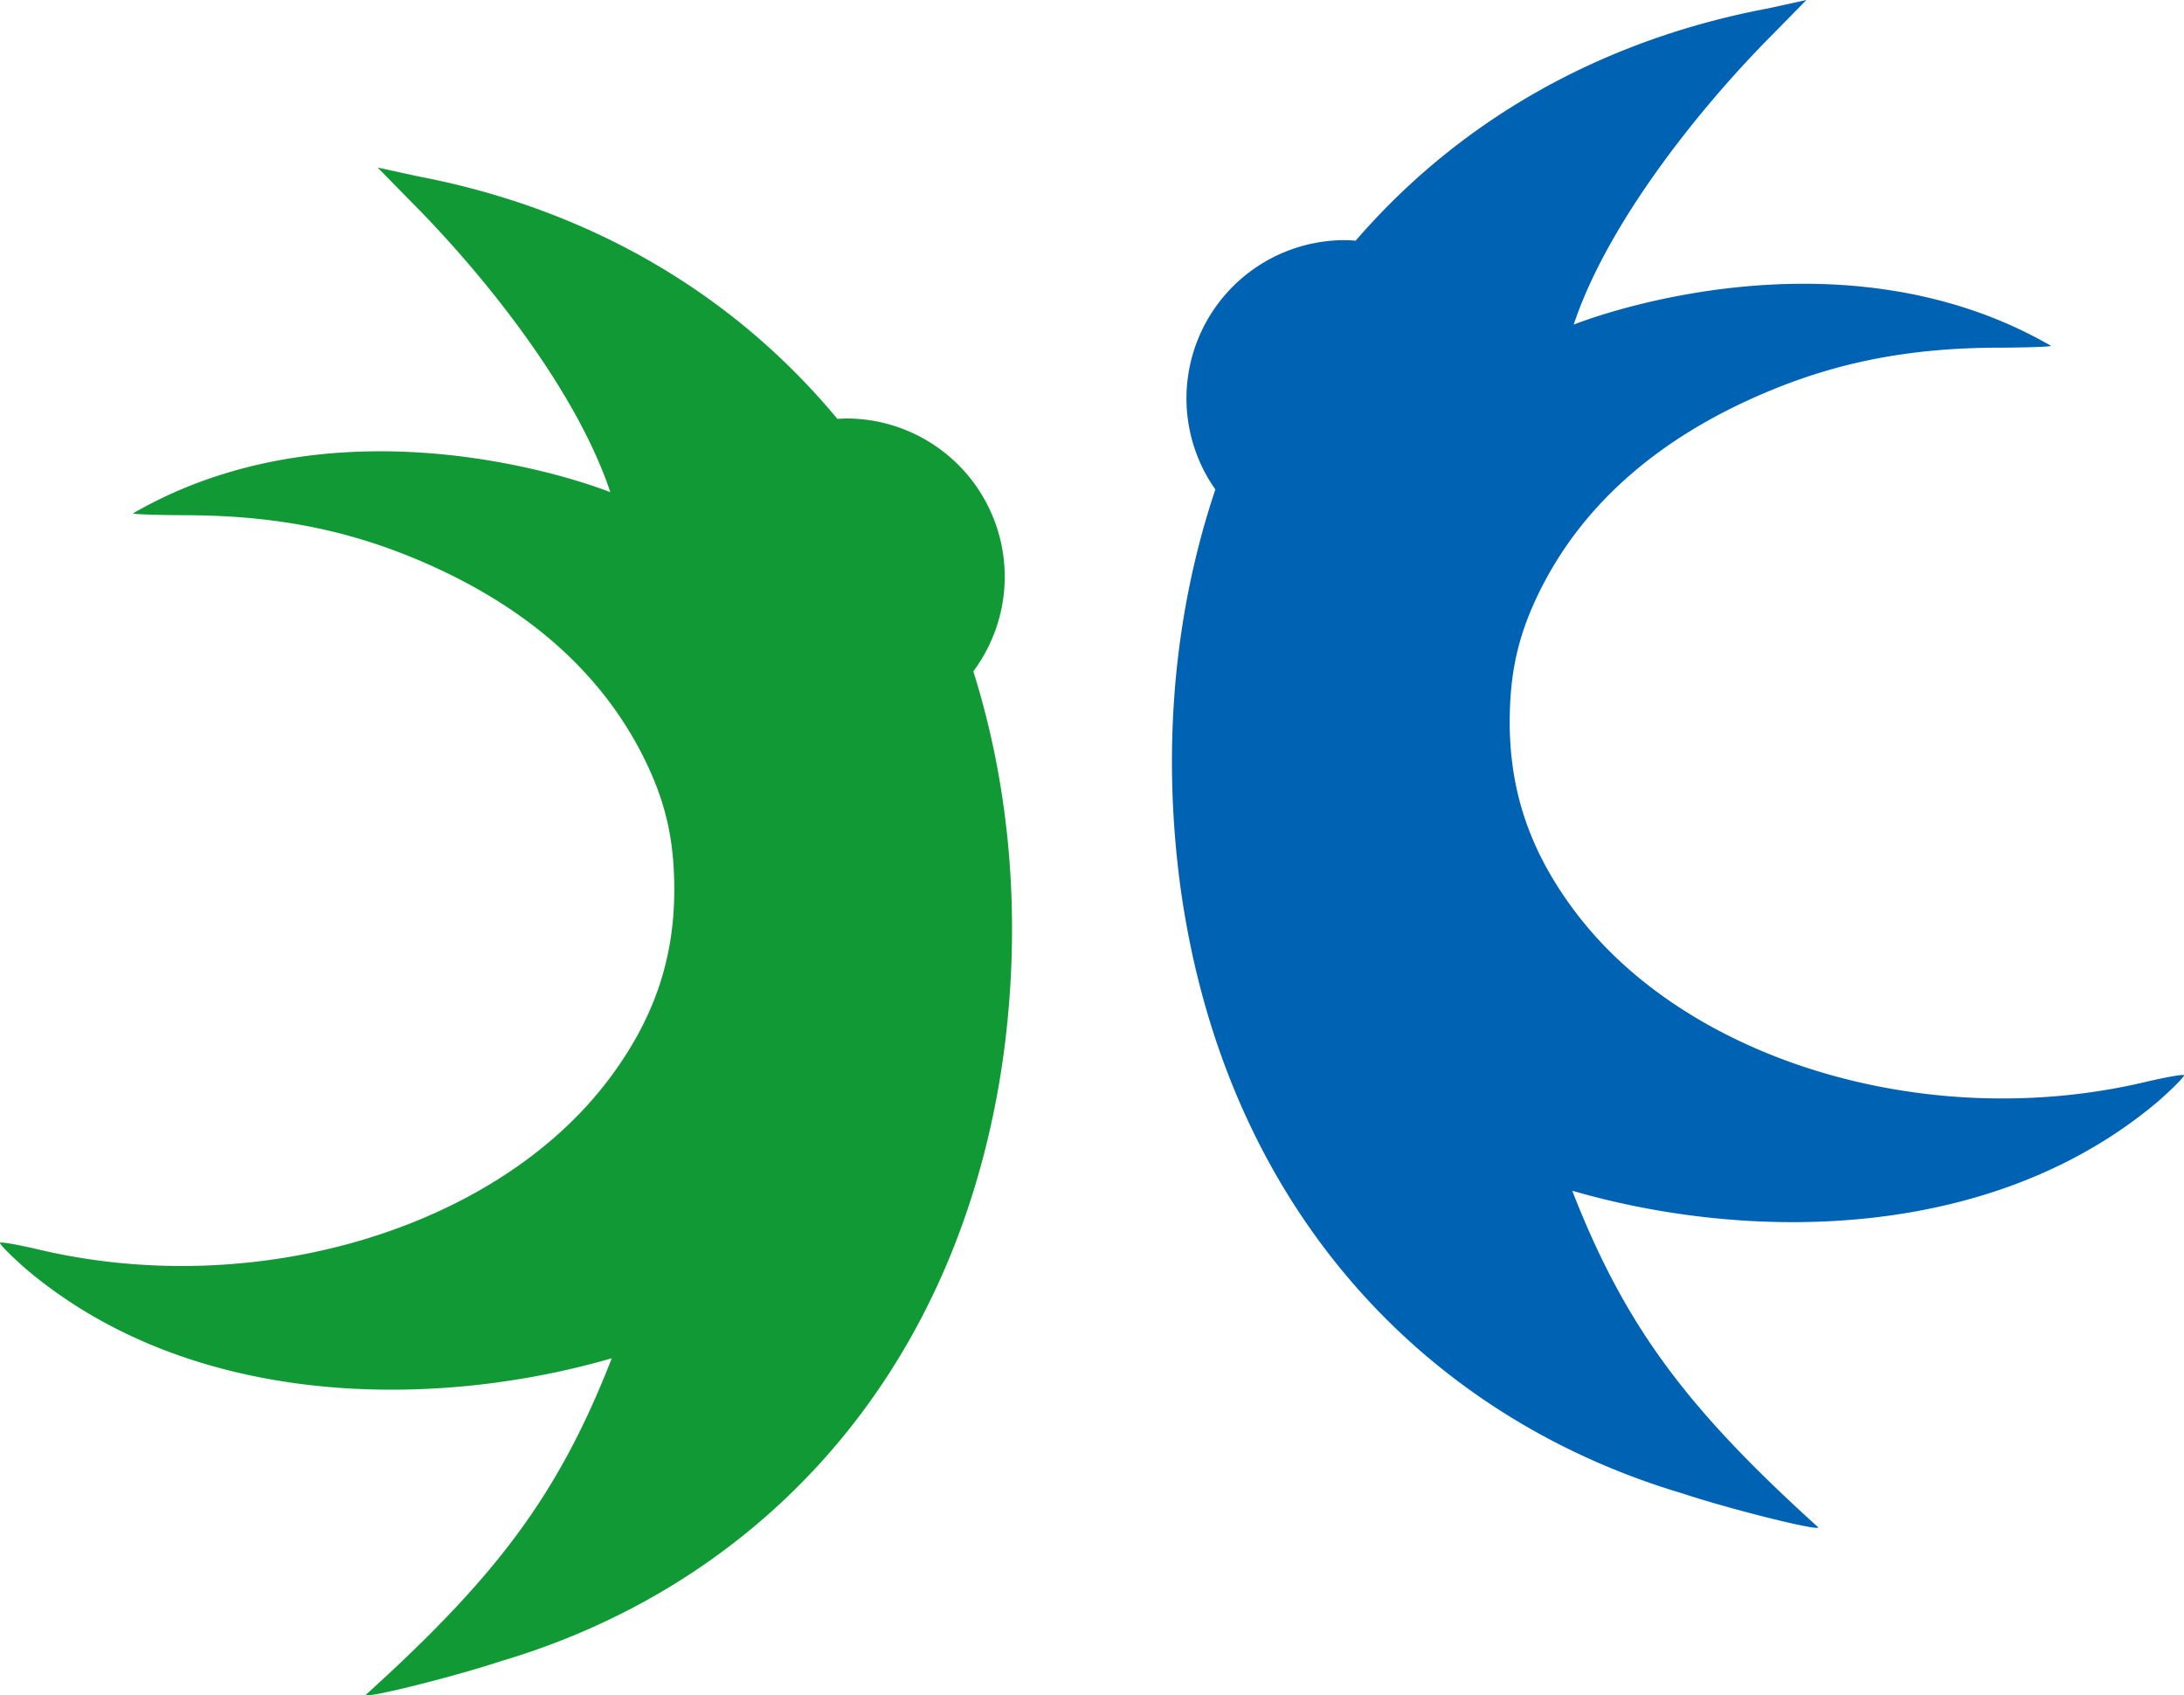 <?xml version="1.0" encoding="UTF-8" standalone="no"?>
<!-- Created with Inkscape (http://www.inkscape.org/) -->

<svg
   xmlns:dc="http://purl.org/dc/elements/1.1/"
   xmlns:cc="http://creativecommons.org/ns#"
   xmlns:rdf="http://www.w3.org/1999/02/22-rdf-syntax-ns#"
   xmlns:svg="http://www.w3.org/2000/svg"
   xmlns="http://www.w3.org/2000/svg"
   xmlns:sodipodi="http://sodipodi.sourceforge.net/DTD/sodipodi-0.dtd"
   xmlns:inkscape="http://www.inkscape.org/namespaces/inkscape"
   width="488.087"
   height="378.839"
   id="svg2"
   version="1.1"
   inkscape:version="0.92.4 (5da689c313, 2019-01-14)"
   sodipodi:docname="Emblem_of_Hokuto,_Yamanashi.svg">
  <defs
     id="defs4" />
  <sodipodi:namedview
     id="base"
     pagecolor="#ffffff"
     bordercolor="#666666"
     borderopacity="1.0"
     inkscape:pageopacity="0.0"
     inkscape:pageshadow="2"
     inkscape:zoom="0.4394307"
     inkscape:cx="-155.58331"
     inkscape:cy="472.89334"
     inkscape:document-units="px"
     inkscape:current-layer="layer1"
     showgrid="false"
     fit-margin-top="0"
     fit-margin-left="0"
     fit-margin-right="0"
     fit-margin-bottom="0"
     inkscape:window-width="1920"
     inkscape:window-height="996"
     inkscape:window-x="1912"
     inkscape:window-y="-8"
     inkscape:window-maximized="1"
     showguides="true"
     inkscape:guide-bbox="true" />
  <g
     inkscape:label="レイヤー 1"
     inkscape:groupmode="layer"
     id="layer1"
     transform="translate(21.601,-199.425)">
    <path
       style="fill:#0062b2;fill-opacity:1"
       d="M 403.703 0 L 395.055 1.891 C 356.274 9.224 325.268 27.963 302.967 53.781 A 35.401 35.401 0 0 0 300.555 53.66 A 35.401 35.401 0 0 0 265.152 89.061 A 35.401 35.401 0 0 0 271.611 109.373 C 262.421 136.765 259.632 167.178 263.799 198.145 C 273.61 269.429 318.135 316.533 376.016 333.721 C 386.649 337.242 406.365 342.168 406.365 341.303 C 376.82 314.586 363.172 296.3 351.365 266.072 C 391.094 277.61 445.339 277.487 482.406 246.016 C 485.747 243.068 488.296 240.474 488.072 240.25 C 487.848 240.026 483.886 240.732 479.266 241.818 C 430.95 253.183 377.387 237.214 352.172 203.93 C 342.093 190.625 337.395 177.098 337.395 161.375 C 337.395 150.344 339.28 141.981 343.898 132.51 C 353.373 113.081 370.204 98.129 394.109 87.912 C 410.439 80.933 426.666 77.761 446.385 77.691 C 452.975 77.668 458.365 77.482 458.365 77.279 C 414.694 52.045 363.163 68.086 351.691 72.535 C 359.22 49.961 379.35 24.846 394.676 9.188 L 403.703 0 z "
       transform="translate(-21.601,199.425)"
       id="path3006" />
    <path
       style="fill:#119935;fill-opacity:1"
       d="M 84.385 37.438 L 93.412 46.625 C 108.738 62.284 128.866 87.398 136.395 109.973 C 124.923 105.523 73.392 89.481 29.721 114.715 C 29.721 114.918 35.113 115.104 41.703 115.127 C 61.421 115.197 77.647 118.37 93.977 125.35 C 117.882 135.566 134.715 150.516 144.189 169.945 C 148.808 179.416 150.691 187.782 150.691 198.812 C 150.691 214.535 145.995 228.063 135.916 241.367 C 110.701 274.651 57.136 290.618 8.82 279.254 C 4.2 278.167 0.238 277.461 0.014 277.686 C -0.21 277.91 2.339 280.505 5.68 283.453 C 42.747 314.924 96.992 315.047 136.721 303.51 C 124.914 333.738 111.266 352.022 81.721 378.738 C 81.721 379.604 101.439 374.68 112.072 371.158 C 169.953 353.97 214.476 306.865 224.287 235.58 C 228.292 205.816 225.876 176.562 217.521 150.012 A 35.401 35.401 0 0 0 224.543 128.912 A 35.401 35.401 0 0 0 189.143 93.51 A 35.401 35.401 0 0 0 187.143 93.609 C 164.709 66.558 133 46.884 93.033 39.326 L 84.385 37.438 z "
       transform="translate(-21.601,199.425)"
       id="path3006-1" />
  </g>
</svg>
